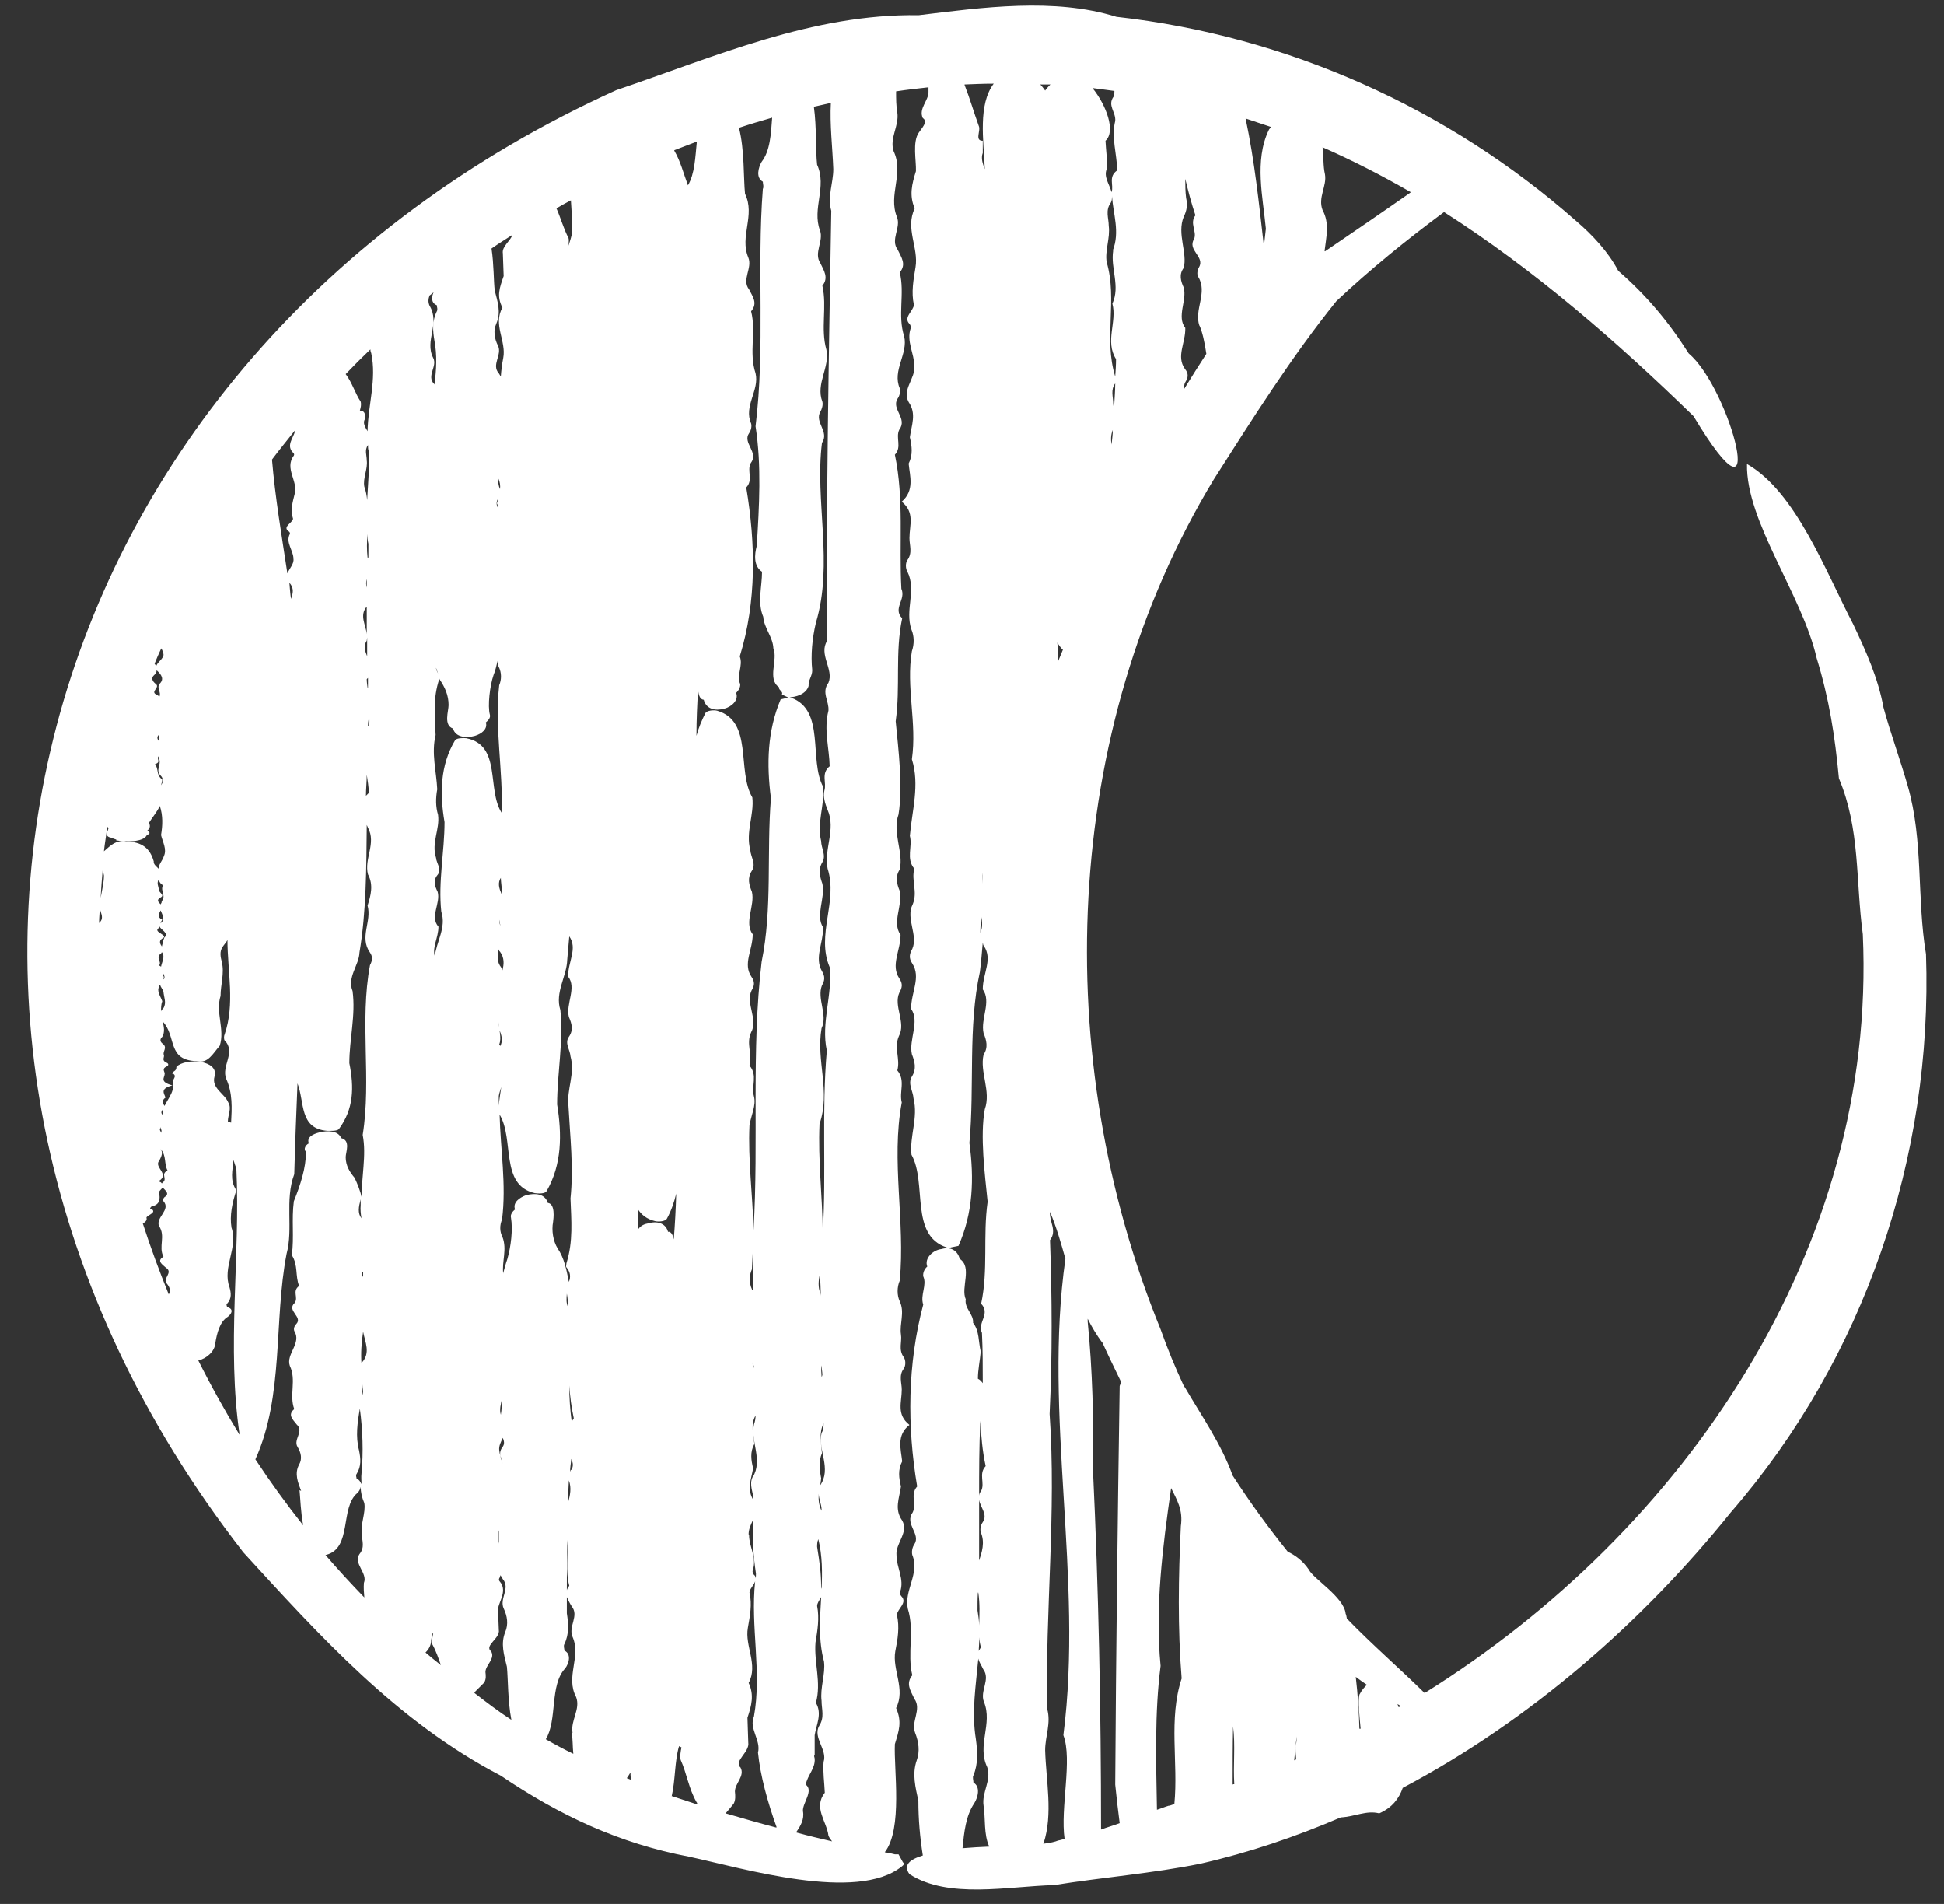 <?xml version="1.0" encoding="UTF-8"?> <svg xmlns="http://www.w3.org/2000/svg" width="48" height="47" viewBox="0 0 48 47" fill="none"><rect x="0" y="0" width="48" height="47" fill="#333333" stroke="none"/><path d="M5.976 38.285C7.886 40.374 9.806 42.505 12.366 43.834C13.816 44.815 15.286 45.505 17.016 45.834C18.366 46.124 21.156 46.965 22.266 46.075C22.306 46.044 22.346 46.005 22.296 45.974L22.186 45.775C22.186 45.775 22.126 45.775 22.096 45.775C22.016 45.755 21.926 45.734 21.846 45.724C22.296 45.145 22.066 43.675 22.096 43.054C22.196 42.724 22.276 42.505 22.126 42.164C22.366 41.694 22.026 41.224 22.106 40.764C22.166 40.465 22.216 40.164 22.146 39.864C22.156 39.715 22.416 39.565 22.256 39.404C22.226 39.374 22.216 39.325 22.226 39.294C22.336 38.984 22.136 38.695 22.136 38.395C22.106 38.095 22.446 37.834 22.276 37.535C22.076 37.255 22.206 36.984 22.246 36.694C22.196 36.484 22.166 36.285 22.276 36.075C22.246 35.775 22.126 35.434 22.456 35.175C22.126 34.914 22.266 34.614 22.266 34.304C22.266 34.135 22.186 33.955 22.316 33.785C22.366 33.715 22.366 33.575 22.316 33.505C22.176 33.315 22.276 33.124 22.246 32.944C22.206 32.675 22.346 32.404 22.216 32.124C22.146 31.974 22.146 31.774 22.216 31.614C22.356 30.154 21.996 28.654 22.266 27.215C22.196 26.954 22.366 26.674 22.156 26.424C22.236 26.145 22.066 25.864 22.196 25.575C22.376 25.244 22.056 24.834 22.206 24.505C22.276 24.384 22.296 24.285 22.206 24.154C21.986 23.825 22.236 23.474 22.236 23.075C22.016 22.774 22.296 22.345 22.216 21.994C22.146 21.825 22.096 21.645 22.216 21.465C22.316 21.035 22.026 20.555 22.186 20.105C22.296 19.415 22.186 18.524 22.116 17.805C22.236 16.954 22.096 16.114 22.276 15.264C22.036 15.014 22.376 14.805 22.256 14.534C22.196 13.434 22.326 12.315 22.096 11.225C22.276 11.034 22.106 10.805 22.206 10.604C22.416 10.325 21.996 10.095 22.166 9.835C22.216 9.765 22.236 9.665 22.216 9.585C22.026 9.145 22.426 8.735 22.326 8.305C22.156 7.785 22.346 7.245 22.216 6.725C22.386 6.525 22.256 6.355 22.166 6.165C21.976 5.915 22.256 5.615 22.146 5.355C21.926 4.805 22.326 4.285 22.066 3.735C21.956 3.405 22.206 3.115 22.156 2.775C22.126 2.615 22.126 2.435 22.126 2.255C22.386 2.215 22.656 2.185 22.926 2.155C22.926 2.195 22.926 2.235 22.926 2.275C22.926 2.485 22.676 2.685 22.786 2.915C22.926 3.005 22.756 3.165 22.686 3.275C22.526 3.505 22.626 3.965 22.616 4.225C22.516 4.545 22.446 4.825 22.586 5.145C22.346 5.635 22.686 6.115 22.606 6.595C22.556 6.905 22.496 7.215 22.566 7.525C22.556 7.675 22.296 7.835 22.456 7.995C22.486 8.025 22.496 8.075 22.486 8.105C22.376 8.425 22.576 8.725 22.576 9.035C22.606 9.345 22.266 9.615 22.436 9.925C22.636 10.214 22.506 10.495 22.466 10.794C22.516 11.014 22.546 11.225 22.436 11.444C22.466 11.755 22.586 12.104 22.266 12.384C22.596 12.655 22.456 12.964 22.456 13.284C22.456 13.464 22.536 13.645 22.406 13.825C22.356 13.895 22.356 14.034 22.406 14.114C22.636 14.575 22.336 15.055 22.506 15.544C22.576 15.704 22.576 15.905 22.516 16.075C22.366 16.965 22.646 17.845 22.516 18.744C22.716 19.375 22.516 20.024 22.466 20.634C22.536 20.904 22.366 21.195 22.576 21.445C22.496 21.735 22.666 22.015 22.536 22.325C22.356 22.665 22.676 23.084 22.526 23.424C22.456 23.544 22.436 23.654 22.526 23.785C22.746 24.125 22.496 24.494 22.496 24.904C22.716 25.215 22.436 25.665 22.516 26.024C22.586 26.204 22.636 26.384 22.516 26.575C22.406 26.755 22.546 26.934 22.556 27.114C22.676 27.595 22.456 28.044 22.506 28.505C22.896 29.204 22.456 30.494 23.376 30.794C23.406 30.805 23.436 30.825 23.476 30.794L23.666 30.755C24.026 29.945 24.056 29.095 23.936 28.215C24.066 26.805 23.896 25.355 24.196 23.985C24.226 23.744 24.246 23.505 24.266 23.265C24.276 23.294 24.266 23.325 24.296 23.355C24.516 23.684 24.266 24.024 24.266 24.424C24.486 24.724 24.206 25.154 24.286 25.505C24.356 25.674 24.406 25.855 24.286 26.035C24.186 26.465 24.476 26.934 24.316 27.384C24.196 28.044 24.316 28.974 24.386 29.665C24.266 30.515 24.406 31.345 24.226 32.184C24.466 32.434 24.126 32.645 24.246 32.904C24.266 33.315 24.266 33.735 24.266 34.145C24.236 34.105 24.206 34.065 24.146 34.035C24.146 33.815 24.196 33.594 24.216 33.364C24.156 33.124 24.186 32.855 24.026 32.654C24.046 32.444 23.806 32.294 23.846 32.075C23.716 31.785 24.016 31.285 23.696 31.075C23.646 30.875 23.476 30.765 23.246 30.834C23.046 30.855 22.816 31.055 22.896 31.265C22.826 31.325 22.786 31.415 22.796 31.505C22.896 31.724 22.716 31.965 22.796 32.205C22.406 33.675 22.396 35.205 22.646 36.694C22.466 36.895 22.636 37.135 22.536 37.334C22.326 37.624 22.746 37.864 22.576 38.124C22.526 38.194 22.506 38.304 22.526 38.385C22.716 38.844 22.316 39.264 22.416 39.715C22.586 40.255 22.396 40.815 22.526 41.355C22.356 41.565 22.486 41.734 22.576 41.934C22.766 42.194 22.486 42.505 22.596 42.775C22.686 43.005 22.716 43.234 22.636 43.455C22.516 43.794 22.606 44.124 22.676 44.455C22.676 44.914 22.716 45.355 22.786 45.804C22.456 45.904 22.296 46.044 22.456 46.264C23.416 46.885 24.886 46.565 26.026 46.535C27.216 46.344 28.466 46.245 29.646 46.005C30.836 45.734 31.986 45.344 33.106 44.864C33.466 44.844 33.736 44.684 34.056 44.764C34.376 44.624 34.546 44.395 34.636 44.135C37.776 42.474 40.556 40.044 42.736 37.334C46.036 33.535 47.726 28.555 47.556 23.555C47.326 22.174 47.496 20.755 47.106 19.404C46.936 18.805 46.666 18.055 46.506 17.465C46.376 16.744 46.066 16.055 45.756 15.405C45.076 14.104 44.346 12.145 43.136 11.454C43.106 12.874 44.496 14.675 44.856 16.244C45.166 17.255 45.306 18.154 45.406 19.215C45.936 20.474 45.816 21.735 45.996 23.064C46.346 30.814 41.606 37.785 35.176 41.794C34.556 41.184 33.886 40.605 33.256 39.955C33.246 39.914 33.246 39.874 33.226 39.834C33.186 39.425 32.426 38.974 32.316 38.745C32.166 38.525 31.986 38.395 31.796 38.304C31.306 37.694 30.856 37.075 30.436 36.425C30.156 35.645 29.656 34.934 29.266 34.264C29.256 34.245 29.236 34.224 29.226 34.205C29.016 33.755 28.826 33.294 28.656 32.815C25.926 26.125 26.196 18.055 29.976 11.825C30.926 10.335 31.886 8.815 32.996 7.435C33.826 6.655 34.736 5.915 35.656 5.235C37.896 6.665 39.936 8.445 41.816 10.274C43.746 13.485 42.736 9.595 41.696 8.725C41.196 7.935 40.646 7.285 39.956 6.685C39.716 6.225 39.316 5.795 38.916 5.455C35.756 2.665 31.776 0.885 27.566 0.415C26.026 -0.065 24.256 0.185 22.686 0.375C20.066 0.335 17.666 1.395 15.216 2.225C0.646 8.825 -3.994 25.454 5.996 38.304L5.976 38.285ZM27.486 6.185C27.416 6.625 27.666 7.065 27.466 7.495C27.586 7.945 27.276 8.425 27.556 8.865C27.556 9.005 27.546 9.155 27.536 9.295C27.246 8.365 27.596 7.405 27.326 6.475C27.276 6.195 27.416 5.875 27.376 5.575C27.376 5.385 27.286 5.195 27.426 5.005C27.456 4.955 27.456 4.895 27.456 4.845C27.486 5.285 27.656 5.725 27.476 6.185H27.486ZM27.446 10.975C27.426 10.854 27.426 10.735 27.476 10.614C27.476 10.735 27.456 10.854 27.446 10.975ZM27.506 10.085C27.506 10.085 27.486 9.995 27.486 9.955C27.486 9.795 27.416 9.625 27.536 9.465C27.536 9.665 27.516 9.875 27.506 10.085ZM26.986 2.175C27.166 2.195 27.346 2.225 27.516 2.245C27.516 2.285 27.516 2.335 27.496 2.385C27.336 2.605 27.556 2.765 27.536 2.985C27.436 3.385 27.576 3.795 27.586 4.205C27.356 4.365 27.506 4.565 27.446 4.745C27.396 4.555 27.246 4.365 27.326 4.175C27.346 3.945 27.306 3.705 27.296 3.475C27.556 3.245 27.316 2.595 26.976 2.175H26.986ZM30.756 2.925C30.966 2.995 31.176 3.065 31.386 3.135C31.366 3.165 31.336 3.185 31.326 3.215C30.966 3.965 31.186 4.885 31.256 5.645C31.236 5.805 31.226 5.945 31.206 6.065C31.086 5.015 30.976 3.965 30.756 2.925ZM29.616 8.035C29.686 8.185 29.746 8.455 29.786 8.735C29.596 9.025 29.416 9.315 29.236 9.605C29.236 9.545 29.236 9.485 29.266 9.435C29.336 9.325 29.356 9.225 29.256 9.105C29.036 8.795 29.276 8.465 29.266 8.095C29.046 7.815 29.316 7.405 29.226 7.095C29.156 6.945 29.106 6.775 29.226 6.615C29.326 6.245 29.056 5.775 29.226 5.355C29.306 5.195 29.326 5.055 29.286 4.885C29.266 4.725 29.266 4.575 29.266 4.415C29.336 4.715 29.416 5.015 29.516 5.315C29.366 5.515 29.556 5.705 29.486 5.895C29.306 6.175 29.756 6.335 29.606 6.595C29.566 6.665 29.546 6.765 29.586 6.835C29.826 7.225 29.476 7.645 29.616 8.045V8.035ZM26.246 16.035C26.206 16.134 26.166 16.224 26.126 16.325C26.126 16.174 26.126 16.024 26.106 15.864C26.146 15.925 26.186 15.985 26.236 16.035H26.246ZM25.936 2.085C25.936 2.085 25.846 2.175 25.806 2.235C25.766 2.185 25.736 2.135 25.686 2.085C25.766 2.085 25.846 2.085 25.936 2.085ZM32.706 6.195C32.746 5.855 32.836 5.515 32.656 5.185C32.536 4.875 32.766 4.595 32.716 4.305C32.666 4.095 32.686 3.855 32.656 3.635C33.406 3.965 34.126 4.335 34.836 4.745C34.826 4.755 34.806 4.765 34.796 4.775C34.096 5.265 33.406 5.735 32.716 6.205L32.706 6.195ZM27.216 33.135C27.366 33.465 27.526 33.794 27.686 34.124C27.676 34.154 27.656 34.175 27.646 34.215C27.596 37.484 27.556 40.764 27.536 44.054C27.566 44.364 27.606 44.694 27.646 45.005C27.496 45.065 27.336 45.105 27.186 45.164C27.186 42.205 27.126 39.224 26.986 36.264C27.006 35.044 26.976 33.834 26.856 32.624C26.856 32.605 26.856 32.575 26.856 32.554C26.956 32.755 27.076 32.955 27.216 33.145V33.135ZM31.996 43.075C31.976 43.194 31.996 43.315 32.006 43.434C31.986 43.434 31.966 43.455 31.956 43.455C31.976 43.255 31.996 43.054 32.016 42.864C32.016 42.934 32.016 43.005 31.996 43.075ZM30.436 44.065C30.436 43.584 30.436 43.094 30.446 42.614C30.506 43.084 30.446 43.565 30.476 44.044C30.466 44.044 30.446 44.044 30.436 44.054V44.065ZM33.756 41.584C33.696 41.645 33.626 41.715 33.566 41.834C33.526 42.005 33.566 42.344 33.596 42.675H33.566C33.556 42.255 33.526 41.825 33.476 41.395C33.566 41.465 33.656 41.525 33.756 41.594V41.584ZM34.586 42.114C34.586 42.114 34.556 42.135 34.536 42.145C34.526 42.115 34.516 42.094 34.506 42.065C34.536 42.084 34.556 42.094 34.586 42.114ZM28.856 44.575C28.756 44.605 28.666 44.645 28.566 44.675C28.546 43.484 28.506 42.294 28.656 41.124C28.516 39.684 28.706 38.194 28.916 36.734C29.056 37.025 29.216 37.264 29.156 37.675C29.096 38.914 29.076 40.194 29.176 41.434C28.846 42.444 29.096 43.505 28.996 44.535C28.956 44.544 28.916 44.565 28.876 44.575H28.856ZM25.766 45.505C26.006 44.785 25.826 43.944 25.806 43.205C25.806 42.864 25.956 42.535 25.856 42.184C25.806 39.755 26.086 37.334 25.916 34.904C25.986 33.474 25.976 31.985 25.926 30.614C26.106 30.375 25.906 30.165 25.926 29.924C25.926 29.924 25.926 29.924 25.926 29.915C26.086 30.294 26.196 30.684 26.306 31.075C25.756 34.925 26.756 38.955 26.256 42.834C26.486 43.444 26.176 44.625 26.286 45.395C26.236 45.405 26.186 45.425 26.126 45.434C26.056 45.465 25.926 45.495 25.756 45.514L25.766 45.505ZM24.156 40.944C24.176 41.035 24.236 41.114 24.276 41.205C24.466 41.455 24.186 41.745 24.296 42.014C24.516 42.554 24.116 43.084 24.376 43.624C24.486 43.955 24.236 44.245 24.286 44.575C24.336 44.885 24.286 45.285 24.426 45.584C24.206 45.594 23.986 45.605 23.766 45.624C23.806 45.224 23.846 44.825 24.056 44.514C24.146 44.374 24.216 44.105 24.036 44.005C24.036 43.944 24.006 43.874 24.036 43.825C24.156 43.535 24.136 43.234 24.096 42.934C23.986 42.264 24.096 41.605 24.156 40.944ZM24.276 19.614C24.276 19.544 24.276 19.474 24.276 19.404C24.276 19.474 24.276 19.535 24.276 19.605C24.276 19.605 24.276 19.605 24.276 19.614ZM24.156 39.315C24.196 39.584 24.186 39.855 24.176 40.124C24.176 40.005 24.156 39.874 24.136 39.755C24.136 39.605 24.136 39.455 24.146 39.315H24.156ZM24.226 40.654C24.226 40.654 24.186 40.724 24.166 40.755C24.176 40.605 24.186 40.455 24.176 40.304C24.176 40.425 24.186 40.535 24.216 40.654H24.226ZM24.176 38.544C24.176 38.035 24.176 37.525 24.176 37.025C24.206 37.215 24.396 37.385 24.266 37.575C24.216 37.645 24.196 37.745 24.216 37.825C24.326 38.075 24.246 38.315 24.166 38.554L24.176 38.544ZM24.336 36.194C24.156 36.385 24.326 36.614 24.226 36.804C24.186 36.855 24.176 36.895 24.176 36.934C24.176 36.315 24.176 35.694 24.206 35.075C24.226 35.444 24.256 35.815 24.336 36.184V36.194ZM24.256 21.814C24.256 21.724 24.256 21.634 24.256 21.544C24.266 21.634 24.256 21.724 24.256 21.814ZM24.206 23.035C24.206 22.895 24.216 22.755 24.226 22.614C24.256 22.755 24.266 22.895 24.206 23.024C24.206 23.024 24.206 23.024 24.206 23.035ZM23.816 2.085C24.056 2.075 24.296 2.065 24.536 2.065C24.146 2.585 24.286 3.455 24.316 4.175C24.266 4.045 24.216 3.905 24.266 3.775C24.266 3.675 24.266 3.575 24.266 3.475C24.056 3.475 24.226 3.225 24.166 3.105C24.046 2.775 23.946 2.425 23.816 2.095V2.085ZM7.396 36.785C7.416 36.984 7.426 37.334 7.486 37.654C7.066 37.124 6.676 36.584 6.306 36.025C7.016 34.455 6.756 32.605 7.076 30.954C7.246 30.325 7.026 29.625 7.266 28.985C7.286 28.235 7.316 27.485 7.346 26.744C7.526 27.215 7.386 27.855 8.076 27.915C8.156 27.915 8.316 27.924 8.366 27.875C8.736 27.375 8.746 26.845 8.626 26.244C8.626 25.654 8.786 25.064 8.706 24.465C8.566 24.125 8.866 23.825 8.876 23.515C9.046 22.494 9.046 21.434 9.056 20.364C9.066 20.384 9.076 20.415 9.086 20.434C9.296 20.814 8.986 21.204 9.086 21.584C9.226 21.845 9.156 22.105 9.076 22.355C9.186 22.744 8.866 23.134 9.136 23.515C9.206 23.614 9.196 23.715 9.136 23.825C8.876 25.215 9.176 26.645 8.956 28.015C9.056 28.535 8.916 29.055 8.936 29.575C8.896 29.395 8.826 29.224 8.756 29.075C8.636 28.934 8.536 28.774 8.536 28.564C8.536 28.445 8.666 28.154 8.426 28.095C8.346 27.904 8.086 27.904 7.886 27.954C7.726 27.994 7.566 28.075 7.626 28.224C7.546 28.265 7.486 28.364 7.556 28.434C7.556 28.834 7.416 29.255 7.256 29.654C7.196 30.095 7.266 30.544 7.206 30.985C7.366 31.235 7.286 31.494 7.386 31.744C7.206 31.875 7.376 32.025 7.276 32.164C7.066 32.355 7.486 32.505 7.316 32.684C7.266 32.734 7.246 32.804 7.266 32.855C7.456 33.154 7.056 33.425 7.156 33.715C7.326 34.065 7.136 34.434 7.266 34.785C7.096 34.925 7.226 35.035 7.326 35.164C7.516 35.334 7.236 35.535 7.346 35.715C7.436 35.864 7.466 36.014 7.386 36.154C7.266 36.374 7.356 36.594 7.436 36.804L7.396 36.785ZM8.916 36.624C8.916 36.624 8.886 36.525 8.806 36.505C8.806 36.465 8.776 36.425 8.806 36.385C8.926 36.194 8.906 36.005 8.866 35.804C8.776 35.465 8.826 35.114 8.886 34.775C8.956 35.304 8.976 35.844 8.926 36.385C8.916 36.465 8.926 36.544 8.926 36.624H8.916ZM12.646 5.805C12.616 5.935 12.386 6.085 12.416 6.255C12.426 6.435 12.426 6.625 12.436 6.815C12.336 7.105 12.256 7.305 12.406 7.595C12.166 8.005 12.506 8.425 12.426 8.835C12.396 8.985 12.376 9.145 12.366 9.295C12.346 9.265 12.336 9.245 12.316 9.215C12.126 9.005 12.406 8.755 12.296 8.535C12.206 8.355 12.176 8.165 12.256 7.985C12.376 7.705 12.286 7.445 12.216 7.175C12.186 6.935 12.196 6.525 12.136 6.135C12.306 6.015 12.486 5.905 12.656 5.795L12.646 5.805ZM10.816 16.625C10.816 16.625 10.766 16.535 10.766 16.485C10.786 16.535 10.796 16.575 10.816 16.625ZM10.606 7.295C10.606 7.295 10.676 7.245 10.706 7.215C10.656 7.325 10.636 7.475 10.786 7.535C10.786 7.585 10.816 7.635 10.786 7.685C10.666 7.925 10.686 8.165 10.726 8.405C10.796 8.765 10.776 9.135 10.726 9.495C10.726 9.495 10.726 9.485 10.716 9.475C10.526 9.275 10.806 9.045 10.696 8.835C10.476 8.405 10.876 7.995 10.606 7.545C10.566 7.455 10.576 7.375 10.606 7.295ZM12.426 31.445C12.386 31.145 12.526 30.845 12.406 30.535C12.336 30.404 12.336 30.244 12.396 30.105C12.506 29.244 12.356 28.375 12.336 27.515C12.706 28.125 12.336 29.255 13.206 29.454C13.286 29.465 13.456 29.474 13.496 29.404C13.876 28.744 13.876 28.005 13.756 27.265C13.756 26.494 13.916 25.715 13.836 24.934C13.696 24.494 13.996 24.105 14.006 23.684C14.026 23.494 14.036 23.305 14.056 23.114C14.266 23.415 14.026 23.735 14.026 24.105C14.246 24.384 13.966 24.774 14.046 25.105C14.116 25.265 14.166 25.424 14.046 25.595C13.936 25.755 14.076 25.915 14.086 26.075C14.206 26.505 13.986 26.895 14.036 27.305C14.076 28.055 14.166 28.825 14.086 29.584C14.106 30.125 14.156 30.645 13.986 31.184C13.986 31.215 13.966 31.265 13.986 31.285C14.086 31.404 14.096 31.525 14.046 31.645C13.986 31.345 13.936 31.064 13.766 30.814C13.656 30.634 13.616 30.375 13.656 30.165C13.666 30.084 13.716 29.715 13.526 29.695C13.456 29.465 13.216 29.445 12.986 29.505C12.826 29.564 12.656 29.684 12.716 29.855C12.656 29.904 12.596 29.985 12.616 30.055C12.666 30.355 12.616 30.774 12.526 31.084C12.486 31.195 12.456 31.314 12.426 31.424V31.445ZM14.006 38.014C14.036 38.395 13.956 38.775 14.056 39.145C14.026 39.185 14.006 39.215 13.996 39.255C13.996 38.844 13.996 38.434 14.006 38.014ZM14.026 32.264C13.976 32.164 13.986 32.054 13.996 31.934C14.016 32.044 14.026 32.154 14.026 32.264ZM14.166 35.014C14.166 35.014 14.126 35.075 14.116 35.094C14.076 34.804 14.056 34.505 14.056 34.205C14.076 34.474 14.106 34.734 14.166 35.005V35.014ZM14.096 36.285C14.096 36.285 14.076 36.325 14.076 36.334C14.076 36.224 14.096 36.124 14.106 36.014C14.146 36.105 14.166 36.194 14.106 36.285H14.096ZM14.026 37.094C14.026 36.914 14.036 36.724 14.046 36.544C14.116 36.734 14.076 36.914 14.026 37.094ZM12.326 22.704C12.336 22.755 12.346 22.805 12.356 22.855C12.336 22.805 12.326 22.755 12.326 22.704ZM12.366 21.654C12.366 21.805 12.406 21.954 12.386 22.105C12.386 22.105 12.386 22.084 12.386 22.075C12.326 21.934 12.276 21.794 12.376 21.654H12.366ZM12.406 23.954C12.406 23.954 12.406 23.915 12.376 23.884C12.266 23.744 12.276 23.595 12.316 23.434C12.326 23.454 12.316 23.474 12.346 23.494C12.456 23.645 12.446 23.794 12.406 23.954ZM12.356 25.834C12.356 25.834 12.346 25.805 12.326 25.785C12.396 25.605 12.306 25.424 12.326 25.235C12.326 25.294 12.326 25.355 12.326 25.415C12.386 25.555 12.426 25.695 12.346 25.834H12.356ZM12.316 27.055C12.326 26.985 12.356 26.904 12.376 26.834C12.356 26.985 12.326 27.145 12.316 27.294C12.316 27.215 12.316 27.134 12.316 27.064V27.055ZM12.276 12.434C12.276 12.434 12.296 12.505 12.296 12.544C12.256 12.464 12.246 12.395 12.296 12.315C12.296 12.354 12.276 12.395 12.266 12.434H12.276ZM12.306 11.815C12.346 11.905 12.356 11.985 12.346 12.075C12.306 11.985 12.296 11.895 12.306 11.815ZM12.286 13.415C12.286 13.415 12.286 13.395 12.286 13.384C12.286 13.395 12.286 13.405 12.286 13.415ZM12.386 34.065C12.386 34.065 12.386 34.154 12.386 34.205C12.386 34.154 12.386 34.114 12.386 34.065ZM12.366 34.925C12.326 34.794 12.366 34.664 12.396 34.525C12.396 34.664 12.386 34.794 12.366 34.925ZM13.736 5.145C13.856 5.075 13.976 5.005 14.096 4.945C14.116 5.245 14.136 5.545 14.116 5.795C14.096 5.885 14.066 5.975 14.036 6.065C14.036 6.005 14.056 5.935 14.036 5.875C13.916 5.645 13.846 5.385 13.736 5.135V5.145ZM16.496 30.415C16.436 30.184 16.216 30.134 15.986 30.204C15.866 30.224 15.786 30.294 15.746 30.364C15.746 30.195 15.746 30.035 15.746 29.864C15.746 29.864 15.746 29.855 15.746 29.845C15.836 29.985 15.966 30.095 16.176 30.145C16.256 30.165 16.426 30.154 16.466 30.084C16.576 29.884 16.646 29.674 16.696 29.465C16.686 29.845 16.666 30.215 16.636 30.595C16.616 30.505 16.586 30.415 16.506 30.404L16.496 30.415ZM16.656 3.705C16.836 3.635 17.026 3.565 17.206 3.495C17.166 3.885 17.156 4.285 16.986 4.575C16.876 4.285 16.806 3.985 16.646 3.715L16.656 3.705ZM17.226 16.395C17.226 16.395 17.226 16.395 17.226 16.415C17.226 16.415 17.226 16.405 17.226 16.395ZM17.226 16.584C17.226 16.645 17.226 16.704 17.226 16.765C17.226 16.774 17.226 16.805 17.226 16.825C17.226 16.744 17.226 16.665 17.226 16.584ZM15.576 43.934C15.576 43.934 15.506 43.905 15.476 43.895C15.506 43.855 15.536 43.804 15.566 43.755C15.566 43.815 15.566 43.874 15.586 43.934H15.576ZM14.116 42.785C14.146 42.934 14.136 43.114 14.156 43.294C13.926 43.184 13.706 43.065 13.476 42.934C13.766 42.465 13.566 41.594 13.956 41.184C14.046 41.065 14.116 40.834 13.936 40.745C13.936 40.694 13.906 40.635 13.936 40.584C14.056 40.334 14.036 40.084 13.996 39.825C13.996 39.694 13.996 39.565 13.996 39.425C14.026 39.495 14.066 39.575 14.116 39.654C14.306 39.885 14.026 40.154 14.136 40.404C14.356 40.904 13.956 41.385 14.226 41.895C14.336 42.195 14.086 42.465 14.136 42.775L14.116 42.785ZM12.416 35.495C12.446 35.575 12.466 35.645 12.406 35.724C12.356 35.785 12.336 35.874 12.356 35.944C12.386 36.005 12.396 36.065 12.406 36.124C12.376 36.014 12.336 35.904 12.326 35.794C12.316 35.694 12.366 35.594 12.416 35.495ZM12.316 37.684C12.316 37.825 12.316 37.965 12.316 38.105C12.296 37.995 12.286 37.885 12.316 37.775C12.316 37.745 12.316 37.715 12.336 37.684H12.316ZM11.526 18.224C11.446 18.215 11.276 18.215 11.236 18.274C10.866 18.895 10.856 19.595 10.976 20.294C10.976 21.024 10.816 21.765 10.896 22.505C11.026 22.895 10.776 23.244 10.736 23.605C10.666 23.384 10.826 23.145 10.826 22.875C10.606 22.634 10.886 22.294 10.806 22.015C10.736 21.875 10.686 21.735 10.806 21.595C10.916 21.454 10.776 21.314 10.766 21.174C10.646 20.805 10.866 20.465 10.816 20.114C10.756 19.915 10.756 19.704 10.796 19.485C10.776 19.044 10.646 18.595 10.756 18.145C10.736 17.685 10.686 17.235 10.846 16.765C10.846 16.765 10.846 16.744 10.846 16.735C10.846 16.744 10.846 16.755 10.856 16.774C10.986 16.965 11.076 17.165 11.076 17.404C11.076 17.555 10.946 17.904 11.186 17.985C11.246 18.204 11.516 18.224 11.726 18.165C11.896 18.114 12.046 17.994 11.996 17.834C12.056 17.785 12.116 17.715 12.096 17.645C12.036 17.425 12.096 16.924 12.186 16.665C12.236 16.544 12.256 16.434 12.286 16.314C12.286 16.364 12.286 16.415 12.316 16.465C12.386 16.605 12.386 16.774 12.326 16.915C12.206 17.954 12.426 19.024 12.386 20.064C12.016 19.485 12.386 18.395 11.516 18.224H11.526ZM10.886 41.105C10.756 41.005 10.626 40.895 10.506 40.794C10.596 40.705 10.646 40.605 10.646 40.484C10.656 40.434 10.666 40.374 10.676 40.325C10.676 40.325 10.676 40.325 10.696 40.325C10.676 40.414 10.656 40.505 10.676 40.594C10.766 40.755 10.826 40.934 10.886 41.105ZM9.086 10.975C9.086 11.034 9.086 11.085 9.106 11.145C9.126 11.545 9.086 11.944 9.066 12.345C9.056 12.235 9.036 12.124 8.996 12.014C8.956 11.805 9.086 11.575 9.056 11.364C9.056 11.235 8.996 11.114 9.086 10.985V10.975ZM9.086 17.934C9.086 17.934 9.086 17.934 9.086 17.945C9.086 17.875 9.086 17.794 9.116 17.724C9.126 17.794 9.126 17.864 9.096 17.924L9.086 17.934ZM9.106 19.575C9.106 19.575 9.056 19.625 9.036 19.645C9.036 19.475 9.056 19.305 9.056 19.125C9.076 19.274 9.106 19.424 9.106 19.564V19.575ZM9.056 14.975C9.056 15.204 9.056 15.425 9.056 15.655C9.036 15.425 8.866 15.194 9.056 14.975ZM9.056 14.505C9.036 14.434 9.036 14.364 9.056 14.294C9.056 14.364 9.056 14.434 9.056 14.505ZM9.076 13.764C9.056 13.575 9.056 13.384 9.076 13.184C9.076 13.264 9.076 13.345 9.096 13.425C9.096 13.534 9.096 13.655 9.096 13.764H9.076ZM9.076 16.224C9.016 16.084 8.966 15.954 9.056 15.815C9.056 15.784 9.066 15.764 9.066 15.735C9.066 15.895 9.066 16.064 9.066 16.224H9.076ZM9.076 16.974C9.066 16.904 9.056 16.834 9.056 16.765C9.066 16.755 9.076 16.744 9.086 16.735C9.086 16.814 9.086 16.895 9.086 16.974H9.076ZM8.926 33.645C8.926 33.645 8.926 33.654 8.926 33.664C8.906 33.404 8.926 33.145 8.966 32.874C9.016 33.135 9.156 33.395 8.936 33.635L8.926 33.645ZM8.926 30.075C8.826 29.945 8.856 29.794 8.906 29.605C8.906 29.654 8.906 29.695 8.906 29.744C8.896 29.855 8.906 29.965 8.926 30.075ZM8.966 31.404C8.966 31.404 8.966 31.465 8.966 31.494C8.966 31.494 8.966 31.515 8.946 31.515C8.946 31.474 8.946 31.445 8.946 31.404H8.966ZM8.936 34.465C8.946 34.364 8.956 34.275 8.956 34.175C8.956 34.275 8.986 34.364 8.936 34.465ZM7.186 14.784C7.166 14.655 7.156 14.514 7.146 14.384C7.266 14.524 7.236 14.645 7.186 14.784ZM3.976 15.995C4.006 16.044 4.026 16.095 4.036 16.145C4.056 16.255 3.866 16.355 3.856 16.454C3.846 16.434 3.836 16.404 3.816 16.384C3.866 16.255 3.926 16.125 3.986 15.995H3.976ZM2.566 21.614C2.566 21.794 2.516 21.974 2.486 22.165C2.496 21.934 2.516 21.695 2.536 21.465C2.546 21.515 2.556 21.564 2.566 21.614ZM2.656 20.415C2.656 20.415 2.676 20.434 2.676 20.454C2.656 20.535 2.556 20.665 2.786 20.684C2.776 20.715 2.906 20.715 2.866 20.744C3.096 20.785 3.546 20.794 3.626 20.614C3.726 20.575 3.696 20.544 3.636 20.505C3.706 20.445 3.716 20.384 3.676 20.314C3.756 20.184 3.876 20.045 3.946 19.895C4.026 20.135 4.016 20.375 3.976 20.614C4.016 20.785 4.126 20.965 4.046 21.134C4.016 21.244 3.896 21.355 3.926 21.454C3.856 21.384 3.786 21.334 3.796 21.265C3.706 20.945 3.506 20.774 3.106 20.774C2.876 20.724 2.736 20.864 2.566 21.015C2.586 20.814 2.626 20.614 2.646 20.415H2.656ZM3.926 28.665C3.976 28.564 4.036 28.465 3.966 28.364C4.116 28.535 4.046 28.725 4.136 28.895C3.956 28.985 4.136 29.095 4.026 29.184C4.016 29.184 4.006 29.204 3.996 29.215C3.986 29.204 3.976 29.184 3.946 29.174C3.926 29.174 3.926 29.155 3.936 29.145C4.176 28.985 3.826 28.825 3.916 28.674L3.926 28.665ZM4.276 26.505C4.376 26.575 4.256 26.634 4.266 26.724C4.326 26.974 4.086 27.174 4.016 27.415C4.016 27.454 4.016 27.485 4.016 27.524C3.936 27.445 4.026 27.404 4.066 27.305C4.016 27.235 3.986 27.165 4.086 27.095C4.056 26.994 3.936 26.875 4.256 26.794C3.926 26.704 4.066 26.605 4.066 26.505C4.066 26.445 3.986 26.384 4.116 26.325C4.166 26.305 4.166 26.255 4.116 26.235C3.976 26.174 4.066 26.105 4.046 26.044C4.006 25.954 4.146 25.864 4.016 25.765C3.946 25.715 3.946 25.645 4.006 25.595C4.076 25.474 4.046 25.345 4.016 25.215C4.366 25.584 4.116 26.174 4.856 26.195C5.136 26.265 5.256 26.005 5.426 25.814C5.556 25.404 5.316 24.994 5.446 24.584C5.446 24.305 5.546 24.024 5.476 23.744C5.446 23.625 5.416 23.494 5.496 23.375C5.536 23.314 5.586 23.265 5.616 23.204C5.616 23.974 5.806 24.785 5.546 25.535C5.526 25.575 5.526 25.654 5.546 25.684C5.836 25.974 5.456 26.314 5.586 26.634C5.746 26.985 5.726 27.355 5.706 27.715C5.686 27.704 5.656 27.695 5.626 27.684C5.626 27.524 5.726 27.364 5.636 27.215C5.546 26.994 5.216 26.864 5.296 26.575C5.416 26.165 4.586 26.105 4.356 26.334C4.356 26.465 4.256 26.424 4.256 26.515L4.276 26.505ZM3.946 27.875C3.946 27.875 3.956 27.845 3.966 27.825C3.966 27.845 3.966 27.875 3.986 27.895C3.986 27.915 3.986 27.945 3.986 27.965C3.966 27.934 3.946 27.904 3.946 27.875ZM3.926 24.345C3.926 24.345 3.946 24.314 3.956 24.305C3.956 24.364 4.026 24.424 4.036 24.485C4.046 24.614 4.116 24.755 4.036 24.884C4.006 24.915 3.986 24.934 3.976 24.965C3.976 24.884 3.976 24.794 4.006 24.715C3.966 24.595 3.856 24.465 3.936 24.345H3.926ZM3.976 23.864C3.976 23.864 3.956 23.845 3.926 23.834C4.006 23.744 3.836 23.645 3.966 23.544C3.986 23.535 3.986 23.515 3.996 23.505C4.086 23.614 3.996 23.744 3.976 23.864ZM4.036 24.174C4.036 24.174 4.056 24.125 4.036 24.095C4.016 24.075 4.016 24.044 4.026 24.024C4.056 24.075 4.076 24.125 4.046 24.174H4.036ZM3.916 22.915C3.916 22.915 3.926 22.884 3.936 22.864C3.966 22.954 4.186 23.035 4.056 23.145C4.026 23.225 4.016 23.285 3.996 23.364C3.956 23.305 3.916 23.235 3.996 23.174C4.206 23.084 3.746 23.015 3.926 22.904L3.916 22.915ZM3.996 22.265C3.996 22.265 3.976 22.305 3.966 22.325C3.906 22.265 3.856 22.215 3.966 22.154C4.076 22.095 3.926 22.035 3.926 21.974C3.916 21.884 3.856 21.794 3.926 21.704C3.926 21.755 3.946 21.805 4.026 21.855C3.946 21.985 4.116 22.114 3.986 22.255L3.996 22.265ZM3.966 22.474C4.006 22.575 4.076 22.684 3.986 22.774C3.976 22.774 3.976 22.785 3.966 22.794C3.966 22.765 3.986 22.735 4.006 22.704C3.866 22.634 3.926 22.555 3.966 22.474ZM3.936 17.195C3.936 17.195 3.896 17.165 3.876 17.154C3.686 17.075 3.966 16.974 3.846 16.884C3.756 16.814 3.726 16.735 3.806 16.665C3.866 16.614 3.876 16.555 3.856 16.505C3.856 16.524 3.856 16.544 3.886 16.564C3.996 16.665 4.056 16.774 3.936 16.884C3.866 16.985 3.986 17.095 3.936 17.195ZM3.826 18.864C4.006 18.805 3.826 18.724 3.936 18.654C3.936 18.684 3.926 18.724 3.936 18.755C3.976 18.884 3.836 19.015 3.966 19.145C4.036 19.215 4.036 19.305 3.976 19.384C3.986 19.334 4.006 19.294 4.006 19.244C3.846 19.125 3.926 18.985 3.826 18.864ZM3.916 18.145C3.916 18.145 3.946 18.235 3.916 18.285C3.876 18.235 3.876 18.185 3.916 18.145ZM5.906 35.404C5.546 34.815 5.206 34.205 4.896 33.584C5.106 33.535 5.306 33.355 5.316 33.154C5.356 32.914 5.426 32.624 5.626 32.505C5.716 32.434 5.786 32.315 5.606 32.264C5.606 32.234 5.576 32.205 5.606 32.184C5.726 32.054 5.706 31.915 5.666 31.774C5.486 31.285 5.886 30.794 5.716 30.305C5.666 30.005 5.736 29.684 5.836 29.384C5.666 29.134 5.746 28.884 5.766 28.634C5.786 28.704 5.806 28.774 5.836 28.845C5.936 31.005 5.596 33.264 5.916 35.414L5.906 35.404ZM3.526 30.204C3.596 30.165 3.636 30.114 3.616 30.064C3.606 30.005 3.866 29.945 3.756 29.855C3.706 29.845 3.686 29.834 3.736 29.785C3.956 29.735 3.956 29.605 3.926 29.424C3.946 29.384 3.986 29.355 4.016 29.314C4.076 29.384 4.186 29.454 4.086 29.535C4.036 29.564 4.016 29.614 4.036 29.654C4.226 29.864 3.836 30.055 3.926 30.265C4.096 30.515 3.906 30.774 4.036 31.024C3.866 31.125 3.996 31.204 4.096 31.294C4.286 31.415 4.006 31.555 4.116 31.684C4.196 31.774 4.216 31.864 4.166 31.954C3.936 31.384 3.716 30.794 3.526 30.204ZM2.446 22.785C2.446 22.634 2.466 22.485 2.466 22.334C2.466 22.395 2.466 22.445 2.486 22.505C2.516 22.595 2.546 22.684 2.466 22.765C2.466 22.765 2.456 22.774 2.446 22.785ZM7.286 10.624C7.286 10.624 7.286 10.635 7.286 10.645C7.236 10.825 7.056 11.005 7.246 11.184C7.266 11.204 7.266 11.225 7.256 11.245C7.016 11.565 7.366 11.874 7.276 12.194C7.226 12.395 7.166 12.595 7.236 12.805C7.226 12.905 6.966 13.005 7.126 13.114C7.156 13.134 7.166 13.165 7.156 13.184C7.046 13.395 7.246 13.585 7.246 13.794C7.266 13.915 7.146 14.034 7.096 14.155C6.956 13.225 6.796 12.294 6.716 11.345C6.896 11.104 7.086 10.874 7.276 10.634L7.286 10.624ZM9.146 8.625C9.146 8.625 9.146 8.685 9.166 8.715C9.306 9.365 9.086 10.005 9.076 10.645C9.016 10.545 8.956 10.444 9.006 10.354C9.016 10.235 9.026 10.145 8.886 10.134C8.906 10.065 8.926 9.995 8.906 9.915C8.766 9.705 8.696 9.445 8.536 9.235C8.736 9.025 8.936 8.825 9.146 8.625ZM20.516 2.535C20.486 3.075 20.556 3.635 20.576 4.175C20.576 4.515 20.426 4.855 20.526 5.205C20.466 8.755 20.396 12.264 20.426 15.815C20.206 16.154 20.596 16.524 20.456 16.855C20.276 17.095 20.476 17.305 20.456 17.544C20.336 18.005 20.476 18.465 20.486 18.915C20.266 19.095 20.416 19.314 20.356 19.515C20.316 19.665 20.376 19.845 20.436 19.994C20.646 20.474 20.336 20.974 20.436 21.445C20.696 22.255 20.146 23.075 20.486 23.875C20.566 24.524 20.266 25.255 20.416 25.934C20.286 27.434 20.406 28.924 20.316 30.415C20.306 29.524 20.196 28.634 20.236 27.744C20.516 26.934 20.146 26.195 20.286 25.384C20.446 25.055 20.166 24.654 20.296 24.325C20.366 24.204 20.376 24.105 20.296 23.974C20.106 23.645 20.326 23.295 20.326 22.895C20.126 22.595 20.386 22.165 20.306 21.814C20.246 21.645 20.196 21.465 20.306 21.285C20.406 21.114 20.276 20.934 20.276 20.765C20.166 20.305 20.366 19.875 20.326 19.424C19.966 18.755 20.386 17.535 19.536 17.224C19.516 17.224 19.466 17.184 19.446 17.224L19.276 17.265C18.946 18.044 18.926 18.864 19.036 19.704C18.926 21.055 19.076 22.424 18.806 23.744C18.546 25.934 18.736 28.165 18.606 30.364C18.586 29.505 18.466 28.634 18.506 27.774C18.546 27.535 18.676 27.285 18.616 27.064C18.546 26.805 18.716 26.544 18.506 26.305C18.586 26.035 18.416 25.765 18.546 25.485C18.726 25.165 18.406 24.774 18.556 24.454C18.626 24.334 18.646 24.244 18.556 24.114C18.336 23.794 18.586 23.454 18.586 23.064C18.366 22.774 18.646 22.355 18.566 22.015C18.496 21.845 18.446 21.674 18.566 21.494C18.676 21.325 18.536 21.154 18.526 20.985C18.406 20.535 18.626 20.114 18.576 19.684C18.186 19.024 18.606 17.805 17.706 17.544C17.626 17.524 17.456 17.535 17.416 17.605C17.326 17.785 17.246 17.974 17.196 18.165C17.196 17.765 17.216 17.375 17.236 16.974C17.236 17.114 17.266 17.265 17.376 17.274C17.436 17.505 17.656 17.555 17.886 17.494C18.066 17.445 18.246 17.285 18.176 17.105C18.236 17.044 18.286 16.965 18.276 16.884C18.176 16.674 18.356 16.434 18.266 16.204C18.686 14.845 18.656 13.415 18.426 12.034C18.606 11.845 18.436 11.624 18.536 11.434C18.746 11.165 18.326 10.934 18.496 10.694C18.546 10.624 18.566 10.524 18.546 10.454C18.356 10.024 18.756 9.635 18.656 9.215C18.486 8.705 18.676 8.185 18.546 7.685C18.716 7.485 18.586 7.325 18.496 7.145C18.306 6.905 18.586 6.615 18.476 6.355C18.256 5.835 18.656 5.315 18.396 4.785C18.356 4.405 18.386 3.695 18.246 3.155C18.516 3.065 18.786 2.985 19.066 2.905C19.036 3.315 19.016 3.725 18.806 3.995C18.726 4.135 18.656 4.385 18.836 4.485C18.836 4.545 18.866 4.605 18.836 4.665C18.686 6.595 18.896 8.575 18.656 10.524C18.806 11.485 18.746 12.505 18.686 13.475C18.626 13.694 18.606 13.975 18.816 14.114C18.816 14.485 18.696 14.874 18.846 15.225C18.866 15.505 19.086 15.725 19.096 16.005C19.216 16.285 18.936 16.765 19.236 16.965C19.216 17.035 19.346 17.065 19.306 17.145L19.456 17.215C19.656 17.215 19.906 17.134 19.966 16.934C19.956 16.785 20.056 16.695 20.056 16.544C20.016 16.174 20.056 15.755 20.146 15.374C20.586 13.915 20.116 12.364 20.296 10.934C20.486 10.655 20.106 10.425 20.256 10.165C20.296 10.095 20.326 9.995 20.306 9.915C20.136 9.475 20.496 9.065 20.406 8.635C20.256 8.115 20.426 7.575 20.306 7.055C20.466 6.855 20.346 6.685 20.256 6.495C20.086 6.245 20.346 5.945 20.246 5.685C20.046 5.145 20.426 4.615 20.176 4.065C20.136 3.715 20.166 3.135 20.096 2.635C20.246 2.605 20.396 2.565 20.536 2.535H20.516ZM19.166 45.114C18.746 45.005 18.336 44.885 17.916 44.764C17.996 44.675 18.066 44.584 18.116 44.525C18.166 44.425 18.156 44.325 18.146 44.224C18.146 44.025 18.396 43.844 18.286 43.635C18.106 43.474 18.516 43.255 18.476 43.014C18.466 42.815 18.466 42.614 18.456 42.404C18.556 42.105 18.626 41.844 18.486 41.544C18.726 41.094 18.386 40.635 18.466 40.184C18.516 39.895 18.576 39.605 18.506 39.315C18.506 39.224 18.616 39.135 18.646 39.035C18.526 40.154 18.816 41.275 18.616 42.374C18.486 42.664 18.796 42.965 18.716 43.264C18.776 43.844 18.956 44.495 19.176 45.105L19.166 45.114ZM18.566 31.834C18.566 31.834 18.566 31.834 18.566 31.825C18.496 31.674 18.496 31.485 18.566 31.334C18.576 31.204 18.576 31.064 18.586 30.934C18.586 31.235 18.586 31.544 18.586 31.845L18.566 31.834ZM18.486 37.895C18.476 37.765 18.536 37.645 18.596 37.514C18.576 37.955 18.596 38.395 18.666 38.844C18.666 38.885 18.666 38.925 18.656 38.965C18.656 38.934 18.656 38.904 18.616 38.874C18.586 38.844 18.576 38.794 18.586 38.764C18.696 38.465 18.496 38.185 18.496 37.895H18.486ZM18.586 36.455C18.486 36.654 18.606 36.844 18.606 37.035C18.436 36.775 18.546 36.525 18.596 36.245C18.546 36.044 18.516 35.845 18.626 35.645C18.606 35.415 18.526 35.164 18.656 34.944C18.656 35.014 18.646 35.084 18.616 35.164C18.526 35.584 18.846 36.044 18.586 36.465V36.455ZM18.596 33.794C18.586 33.715 18.576 33.624 18.596 33.544C18.596 33.614 18.596 33.675 18.616 33.745C18.606 33.764 18.596 33.785 18.586 33.794H18.596ZM20.266 32.005C20.266 32.005 20.266 31.954 20.256 31.924C20.196 31.785 20.206 31.605 20.246 31.454C20.256 31.634 20.266 31.825 20.266 32.005ZM20.216 36.874C20.216 37.005 20.286 37.135 20.286 37.264C20.286 37.264 20.286 37.285 20.286 37.294C20.216 37.154 20.206 37.014 20.216 36.874ZM20.256 36.675C20.256 36.675 20.246 36.724 20.236 36.745C20.256 36.664 20.266 36.575 20.276 36.495C20.236 36.285 20.206 36.084 20.296 35.874C20.276 35.635 20.216 35.374 20.336 35.135C20.336 35.215 20.336 35.294 20.286 35.374C20.186 35.794 20.546 36.255 20.246 36.675H20.256ZM20.286 39.234C20.286 39.234 20.286 39.205 20.276 39.194C20.276 38.804 20.236 38.565 20.176 38.184C20.176 38.124 20.176 38.065 20.206 37.995C20.306 38.404 20.306 38.815 20.286 39.224V39.234ZM20.286 33.705C20.286 33.785 20.306 33.864 20.306 33.944C20.296 33.955 20.306 33.974 20.286 33.984C20.286 33.895 20.266 33.794 20.286 33.705ZM19.656 45.234C19.766 45.075 19.866 44.914 19.826 44.705C19.816 44.505 20.096 44.205 19.896 44.054C19.936 43.825 20.136 43.654 20.116 43.414C20.116 43.385 20.086 43.344 20.116 43.325V42.834C20.156 42.575 20.306 42.304 20.146 42.035C20.286 41.535 20.096 41.044 20.136 40.544C20.186 40.245 20.236 39.945 20.176 39.645C20.176 39.575 20.236 39.495 20.276 39.425C20.246 39.955 20.206 40.495 20.346 41.014C20.386 41.325 20.246 41.664 20.286 41.984C20.286 42.194 20.366 42.395 20.226 42.605C20.066 42.895 20.436 43.194 20.336 43.495C20.316 43.745 20.356 44.005 20.366 44.255C20.076 44.624 20.416 44.965 20.456 45.315C20.476 45.364 20.506 45.404 20.546 45.455C20.246 45.385 19.946 45.315 19.656 45.234ZM16.586 44.334C16.676 43.944 16.656 43.474 16.766 43.105C16.786 43.114 16.796 43.124 16.826 43.135C16.806 43.234 16.786 43.344 16.806 43.444C16.956 43.775 17.006 44.154 17.196 44.484C17.216 44.505 17.216 44.525 17.216 44.544C17.006 44.474 16.786 44.404 16.576 44.334H16.586ZM11.716 41.775C11.806 41.684 11.896 41.594 11.956 41.535C12.006 41.444 11.996 41.364 11.986 41.275C11.986 41.105 12.236 40.944 12.126 40.764C11.946 40.624 12.356 40.444 12.316 40.234C12.306 40.065 12.306 39.885 12.296 39.705C12.346 39.484 12.526 39.255 12.336 39.035C12.316 39.014 12.316 38.984 12.326 38.965C12.346 38.934 12.346 38.914 12.356 38.885C12.376 38.914 12.396 38.944 12.416 38.984C12.606 39.205 12.326 39.465 12.436 39.705C12.526 39.895 12.556 40.094 12.476 40.285C12.356 40.575 12.446 40.855 12.516 41.145C12.546 41.455 12.536 41.984 12.626 42.455C12.316 42.255 12.016 42.025 11.716 41.794V41.775ZM8.046 38.385C8.706 38.224 8.386 37.215 8.826 36.855C8.866 36.815 8.896 36.764 8.906 36.705C8.906 36.834 8.936 36.965 8.996 37.105C9.036 37.344 8.896 37.624 8.936 37.874C8.936 38.035 9.016 38.194 8.876 38.364C8.716 38.594 9.086 38.834 8.986 39.075C8.976 39.194 8.986 39.315 8.996 39.434C8.666 39.094 8.346 38.745 8.036 38.385H8.046Z" fill="white"></path></svg> 